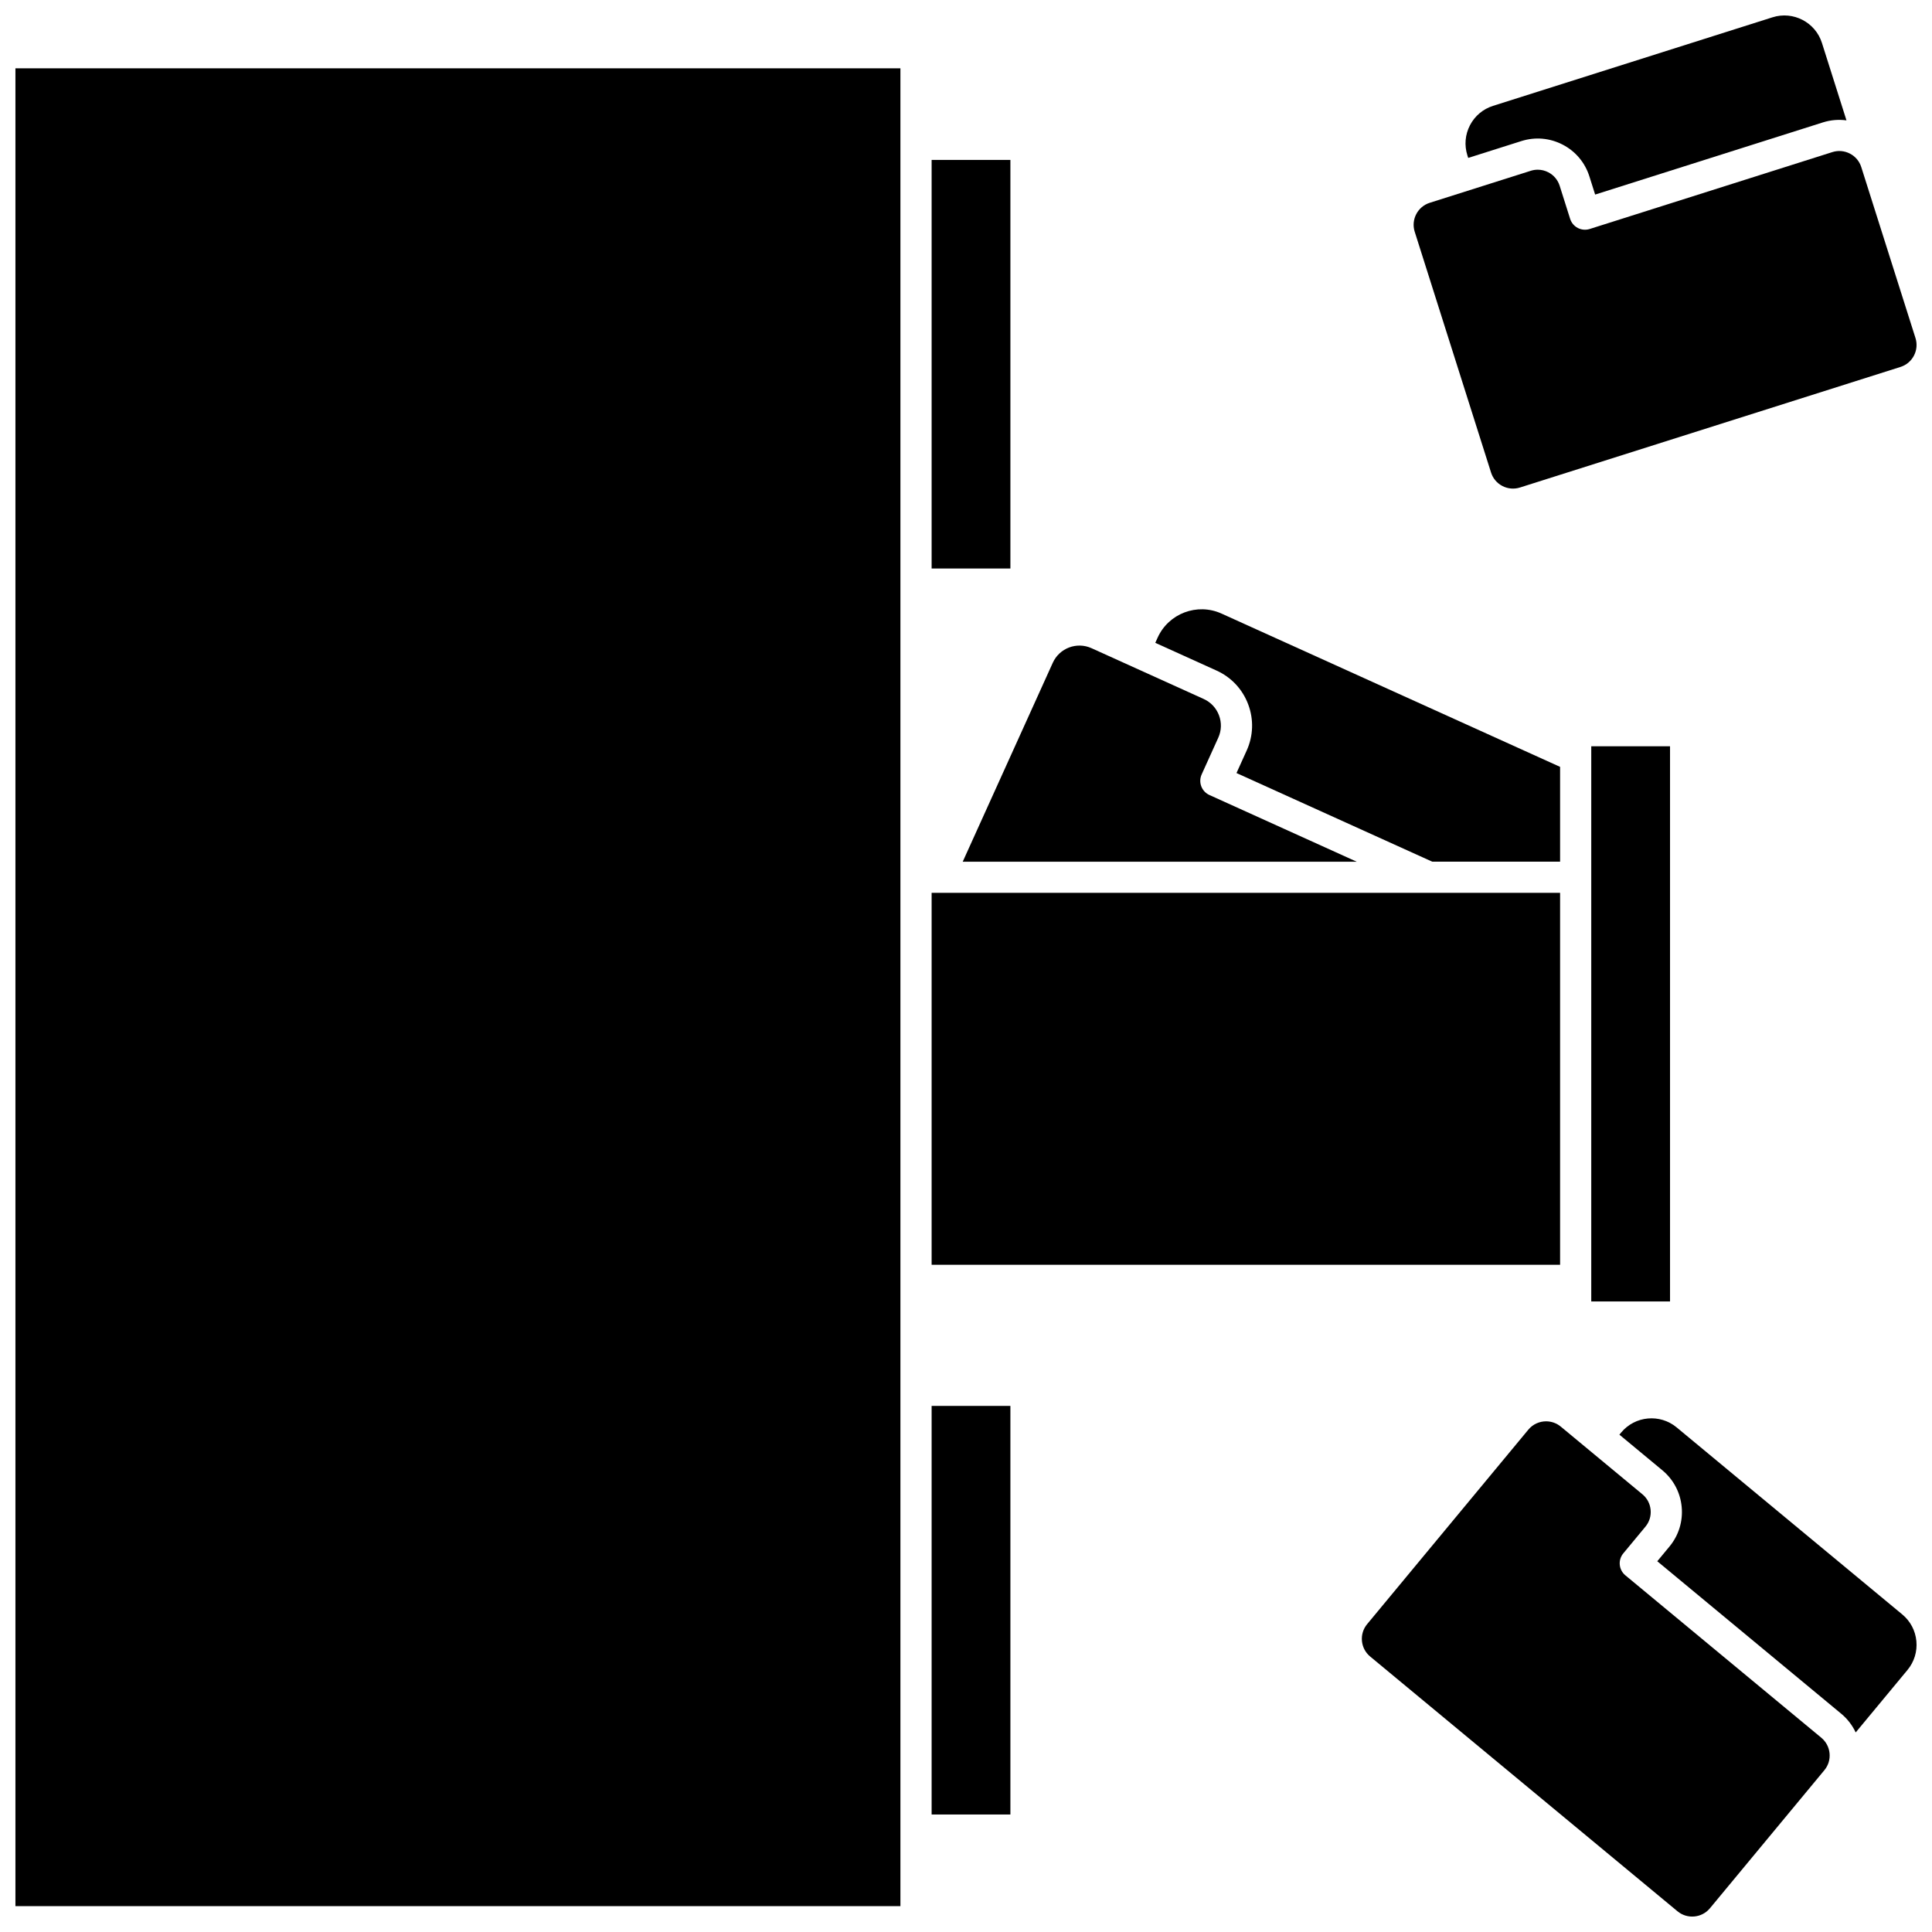 <?xml version="1.0" encoding="UTF-8"?>
<!-- Uploaded to: ICON Repo, www.svgrepo.com, Generator: ICON Repo Mixer Tools -->
<svg width="800px" height="800px" version="1.1" viewBox="144 144 512 512" xmlns="http://www.w3.org/2000/svg">
 <defs>
  <clipPath id="e">
   <path d="m148.09 162h234.91v488h-234.91z"/>
  </clipPath>
  <clipPath id="d">
   <path d="m518 184h133.9v90h-133.9z"/>
  </clipPath>
  <clipPath id="c">
   <path d="m532 148.09h102v47.906h-102z"/>
  </clipPath>
  <clipPath id="b">
   <path d="m573 519h78.902v85h-78.902z"/>
  </clipPath>
  <clipPath id="a">
   <path d="m504 520h125v131.9h-125z"/>
  </clipPath>
 </defs>
 <path d="m390.89 186.38h20.875v108.28h-20.875z"/>
 <path d="m503.54 372.36-39.027-17.672c-2.078-0.941-3-3.387-2.059-5.465l4.402-9.723c0.855-1.887 0.922-3.996 0.191-5.934s-2.172-3.477-4.059-4.332l-29.723-13.457c-3.898-1.766-8.5-0.031-10.266 3.867l-23.867 52.715z"/>
 <path d="m390.89 380.61h166.55v98.57h-166.55z"/>
 <path d="m474.78 330.65c1.508 4.004 1.367 8.355-0.398 12.254l-2.699 5.961 51.887 23.492h33.871v-25.129l-89.727-40.625c-6.43-2.91-14.023-0.047-16.93 6.379l-0.621 1.375 16.238 7.352c3.894 1.762 6.871 4.938 8.379 8.941z"/>
 <path d="m565.7 341.77h20.875v147.13h-20.875z"/>
 <path d="m390.89 516.58h20.875v108.28h-20.875z"/>
 <g clip-path="url(#e)">
  <path d="m148.09 162.1h234.53v487.04h-234.53z"/>
 </g>
 <g clip-path="url(#d)">
  <path d="m539.14 269.22c0.492 1.555 1.562 2.824 3.008 3.574 1.449 0.75 3.102 0.891 4.656 0.402l100.84-31.953c1.555-0.492 2.824-1.562 3.574-3.008 0.75-1.449 0.895-3.102 0.402-4.656l-11.586-36.535-2.777-8.762c-0.492-1.555-1.562-2.824-3.008-3.574-1.449-0.75-3.102-0.895-4.656-0.402l-64.309 20.379c-1.047 0.332-2.176 0.23-3.148-0.27-0.973-0.504-1.703-1.375-2.035-2.418l-2.773-8.762c-0.492-1.555-1.562-2.824-3.008-3.574-0.883-0.457-1.84-0.688-2.805-0.688-0.621 0-1.242 0.094-1.852 0.289l-26.777 8.484c-3.207 1.016-4.992 4.453-3.977 7.664z"/>
 </g>
 <g clip-path="url(#c)">
  <path d="m533.09 185.85 14.082-4.461c3.656-1.16 7.547-0.824 10.953 0.941s5.918 4.754 7.078 8.41l1.527 4.824 60.371-19.129c2.047-0.648 4.164-0.812 6.234-0.535l-6.5-20.516c-1.738-5.488-7.621-8.539-13.105-6.797l-74.062 23.469c-2.656 0.844-4.828 2.668-6.113 5.144-1.285 2.477-1.527 5.301-0.684 7.961z"/>
 </g>
 <g clip-path="url(#b)">
  <path d="m651.86 578.91c-0.262-2.777-1.586-5.285-3.731-7.066l-59.812-49.578c-4.43-3.672-11.027-3.055-14.699 1.375l-0.461 0.559 11.371 9.426c2.953 2.449 4.777 5.898 5.137 9.723 0.355 3.82-0.797 7.551-3.242 10.504l-3.227 3.894 48.758 40.414c1.652 1.371 2.938 3.062 3.824 4.953l13.734-16.566c1.77-2.148 2.609-4.859 2.348-7.637z"/>
 </g>
 <g clip-path="url(#a)">
  <path d="m626.67 604.52-51.938-43.047c-1.754-1.457-2-4.059-0.543-5.812l5.863-7.074c1.043-1.254 1.531-2.84 1.379-4.465-0.152-1.621-0.926-3.09-2.184-4.129l-21.625-17.926c-1.137-0.941-2.516-1.402-3.891-1.402-1.758 0-3.5 0.75-4.707 2.207l-42.715 51.535c-1.043 1.254-1.531 2.84-1.379 4.465s0.926 3.09 2.184 4.129l81.441 67.508c2.59 2.148 6.449 1.789 8.598-0.805l30.32-36.582c1.043-1.254 1.531-2.84 1.379-4.465-0.152-1.629-0.93-3.094-2.184-4.137z"/>
 </g>
</svg>